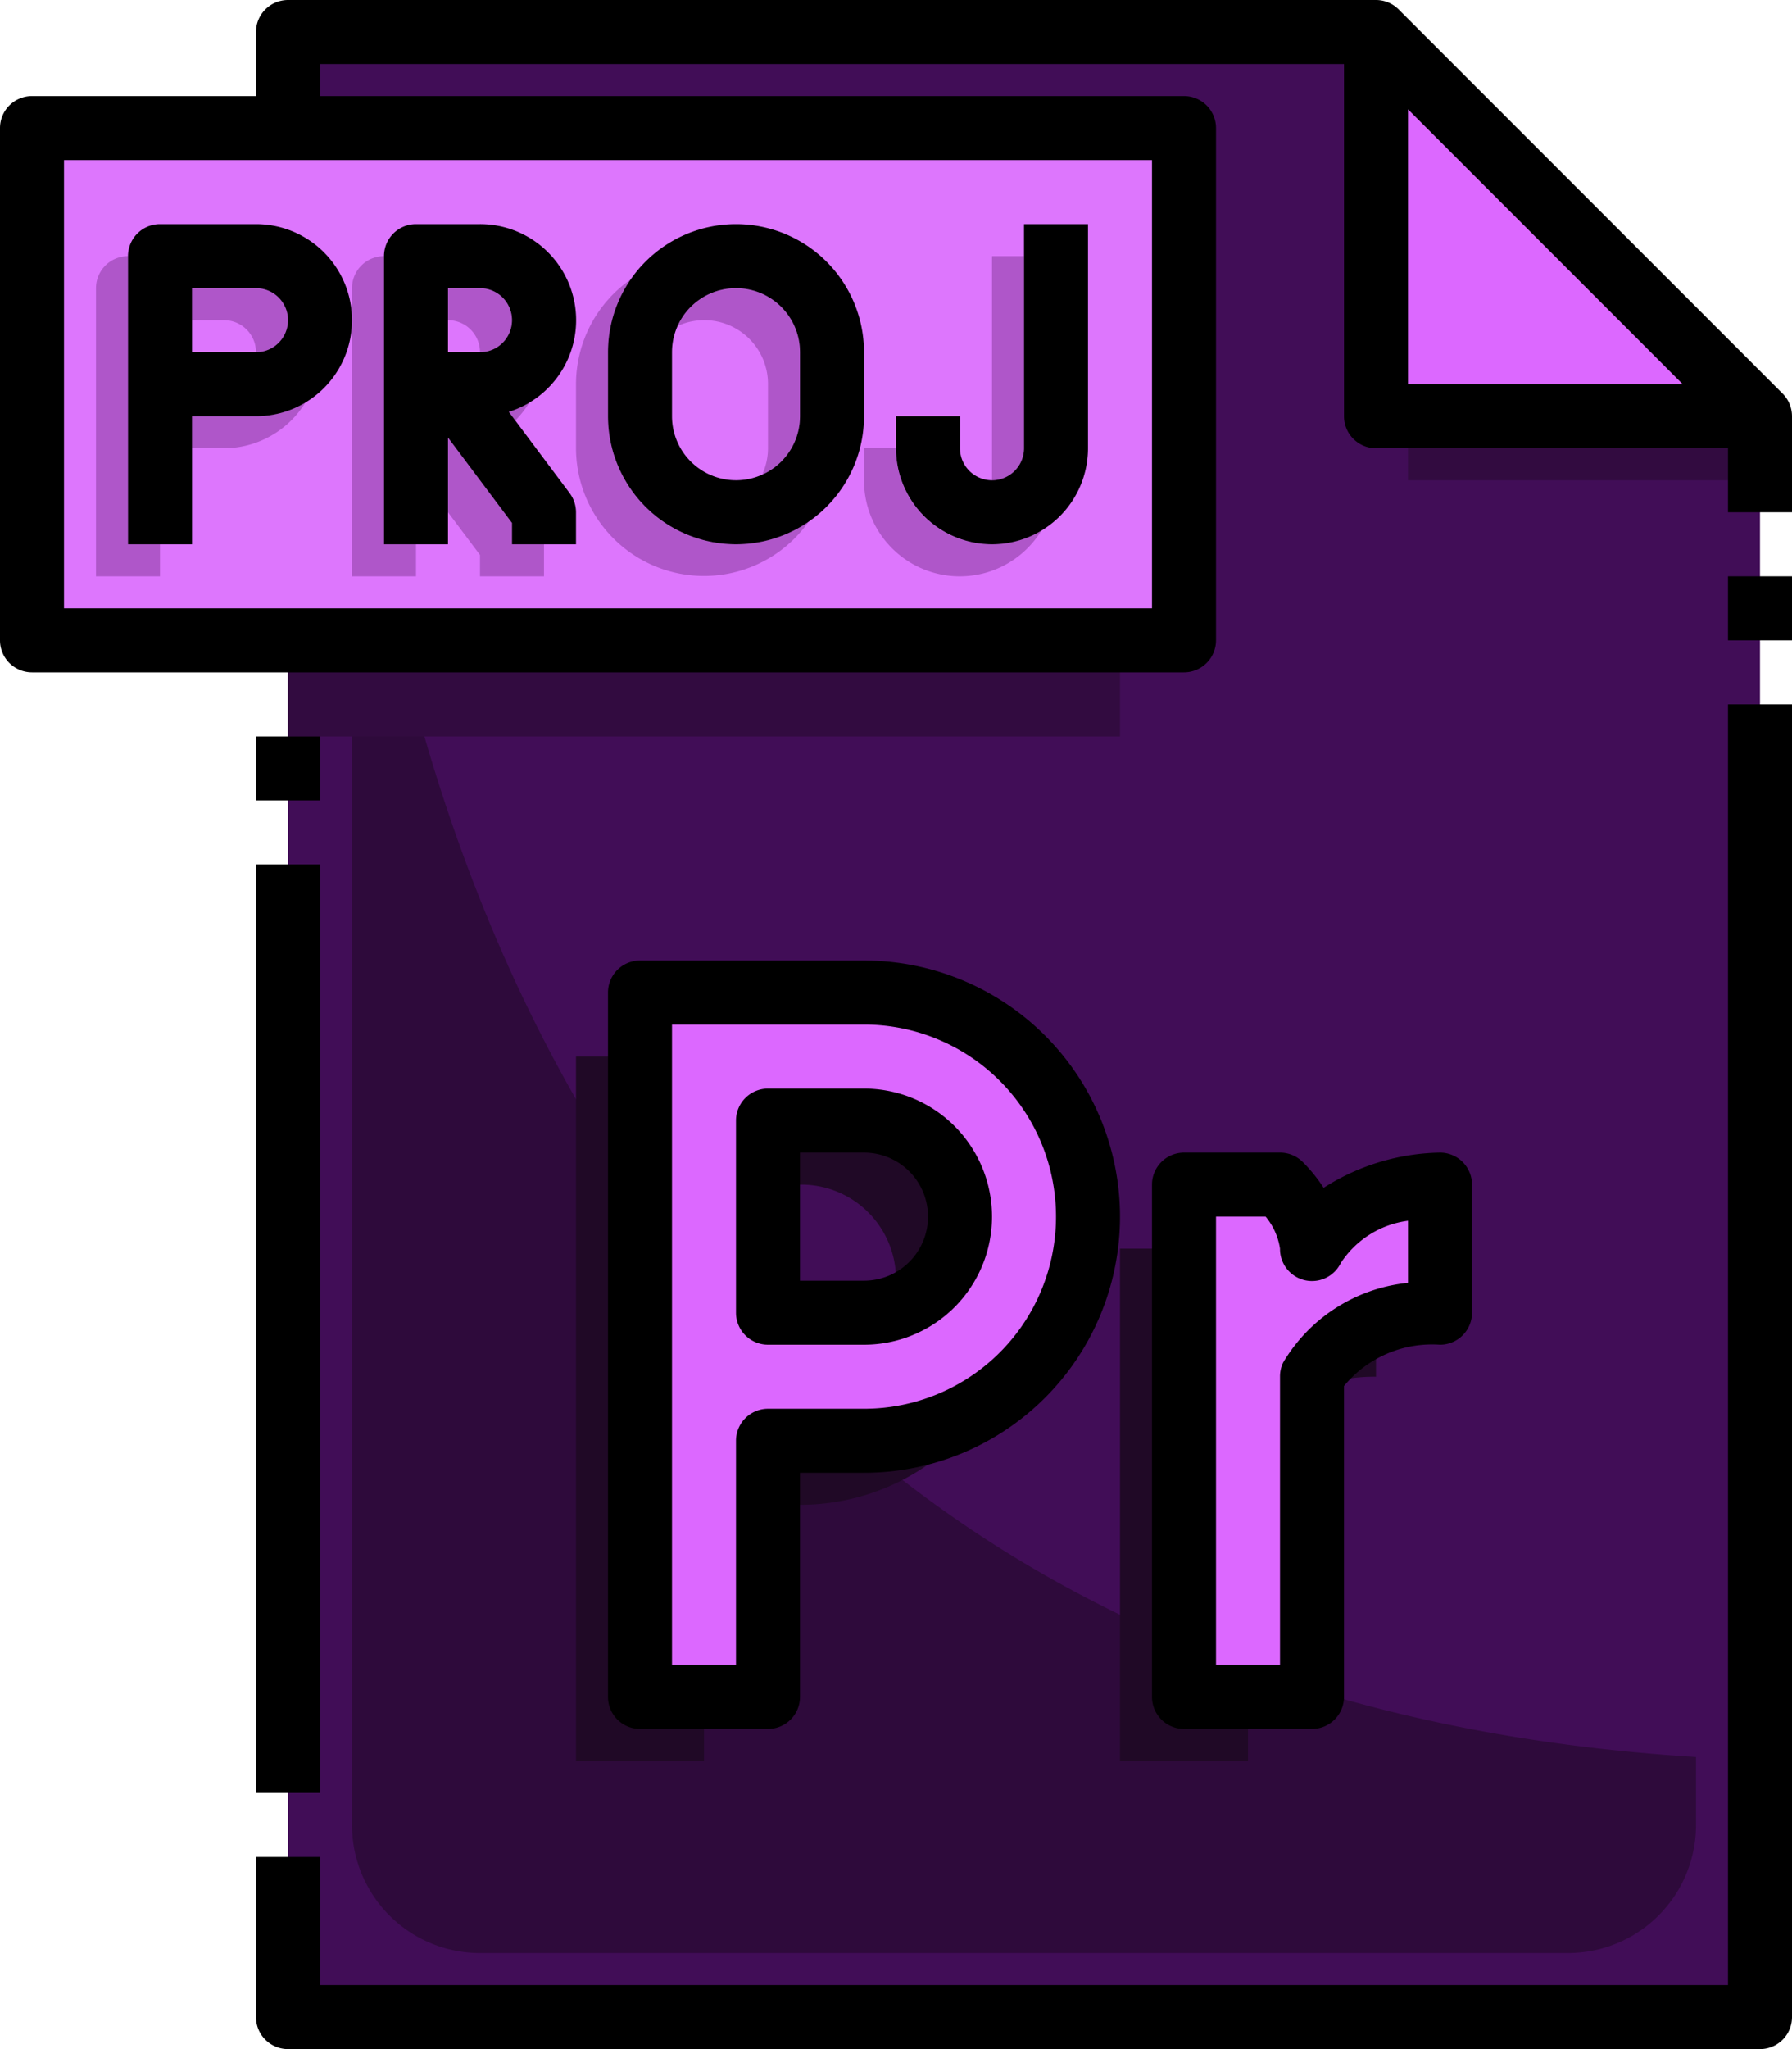<?xml version="1.0" encoding="UTF-8"?><svg xmlns="http://www.w3.org/2000/svg" xmlns:xlink="http://www.w3.org/1999/xlink" height="64.0" preserveAspectRatio="xMidYMid meet" version="1.0" viewBox="0.0 0.0 56.0 64.0" width="56.0" zoomAndPan="magnify"><g data-name="26-Premiere pro"><g id="change1_1"><path d="M43,1,55,13H43Z" fill="#dc68ff"/></g><g id="change2_1"><path d="M55,13V63H9V1H43V13Z" fill="#410d57"/></g><g id="change3_1"><path d="M11,9V57a4,4,0,0,0,4,4H49a4,4,0,0,0,4-4V54.877C11,52.289,11,9,11,9Z" fill="#2e0a3b"/></g><g id="change4_1"><path d="M44 13H55V15H44z" fill="#320b40"/></g><g id="change5_1"><path d="M1 4H37V20H1z" fill="#dd76fd"/></g><g id="change4_2"><path d="M9 20H35V23H9z" fill="#320b40"/></g><g id="change1_2"><path d="M27,31H20V53h4V45h3a7,7,0,0,0,0-14Zm0,10H24V35h3a3,3,0,0,1,0,6Z" fill="#dc68ff"/></g><g id="change1_3"><path d="M40,37H37V53h4V43a4.333,4.333,0,0,1,4-2V37s-3,0-4,2A3.1,3.1,0,0,0,40,37Z" fill="#dc68ff"/></g><g id="change6_1"><path d="M24,45v2h1a6.991,6.991,0,0,0,5.846-3.154A6.963,6.963,0,0,1,27,45Z" fill="#200926"/></g><g id="change6_2"><path d="M30,38a3,3,0,0,0-3-3H24v2h1a2.96,2.96,0,0,1,2.86,3.86A2.99,2.99,0,0,0,30,38Z" fill="#200926"/></g><g id="change6_3"><path d="M20 33L18 33 18 55 22 55 22 53 20 53 20 33z" fill="#200926"/></g><g id="change6_4"><path d="M41,43v.363A5.37,5.37,0,0,1,43,43V41.363A3.922,3.922,0,0,0,41,43Z" fill="#200926"/></g><g id="change6_5"><path d="M37 39L35 39 35 55 39 55 39 53 37 53 37 39z" fill="#200926"/></g><g id="change7_1"><path d="M16.1,13.137a3.022,3.022,0,0,0,.452-.583,2.932,2.932,0,0,1-.658.309Z" fill="#af56c9"/></g><g id="change7_2"><path d="M12,8a1,1,0,0,0-1,1v9h2V17H12Z" fill="#af56c9"/></g><g id="change7_3"><path d="M16 16.333L14 13.667 14 16 15 17.333 15 18 17 18 17 17 16 17 16 16.333z" fill="#af56c9"/></g><g id="change7_4"><path d="M15,11a1,1,0,0,0,0-2H14v1A1,1,0,0,1,15,11Z" fill="#af56c9"/></g><g id="change7_5"><path d="M4,8A1,1,0,0,0,3,9v9H5V17H4Z" fill="#af56c9"/></g><g id="change7_6"><path d="M8,9H6v1H7a1,1,0,0,1,1,1A1,1,0,0,0,8,9Z" fill="#af56c9"/></g><g id="change7_7"><path d="M6,13v1H7a2.993,2.993,0,0,0,2.554-1.446A2.976,2.976,0,0,1,8,13Z" fill="#af56c9"/></g><g id="change7_8"><path d="M28,14H27v1a2.992,2.992,0,0,0,5.554,1.554A2.984,2.984,0,0,1,28,14Z" fill="#af56c9"/></g><g id="change7_9"><path d="M32,14V8H31v7A1,1,0,0,0,32,14Z" fill="#af56c9"/></g><g id="change7_10"><path d="M19,13V11a3.972,3.972,0,0,1,.72-2.279A3.993,3.993,0,0,0,18,12v2a4,4,0,0,0,7.28,2.279A3.992,3.992,0,0,1,19,13Z" fill="#af56c9"/></g><g id="change7_11"><path d="M23,9a2,2,0,0,0-1.82,1.18A1.992,1.992,0,0,1,24,12v2a1.99,1.99,0,0,1-.18.82A2,2,0,0,0,25,13V11A2,2,0,0,0,23,9Z" fill="#af56c9"/></g><g id="change8_1"><path d="M55.707,12.293l-12-12A1,1,0,0,0,43,0H9A1,1,0,0,0,8,1V3H1A1,1,0,0,0,0,4V20a1,1,0,0,0,1,1H37a1,1,0,0,0,1-1V4a1,1,0,0,0-1-1H10V2H42V13a1,1,0,0,0,1,1H54v2h2V13A1,1,0,0,0,55.707,12.293ZM36,19H2V5H36ZM44,3.414,52.586,12H44Z" fill="inherit"/></g><g id="change8_2"><path d="M8 23H10V25H8z" fill="inherit"/></g><g id="change8_3"><path d="M8 27H10V56H8z" fill="inherit"/></g><g id="change8_4"><path d="M54,62H10V58H8v5a1,1,0,0,0,1,1H55a1,1,0,0,0,1-1V22H54Z" fill="inherit"/></g><g id="change8_5"><path d="M54 18H56V20H54z" fill="inherit"/></g><g id="change8_6"><path d="M24,54a1,1,0,0,0,1-1V46h2a8,8,0,0,0,0-16H20a1,1,0,0,0-1,1V53a1,1,0,0,0,1,1ZM21,32h6a6,6,0,0,1,0,12H24a1,1,0,0,0-1,1v7H21Z" fill="inherit"/></g><g id="change8_7"><path d="M24,42h3a4,4,0,0,0,0-8H24a1,1,0,0,0-1,1v6A1,1,0,0,0,24,42Zm1-6h2a2,2,0,0,1,0,4H25Z" fill="inherit"/></g><g id="change8_8"><path d="M41,54a1,1,0,0,0,1-1V43.29A3.56,3.56,0,0,1,45,42a1,1,0,0,0,1-1V37a1,1,0,0,0-1-1,6.966,6.966,0,0,0-3.637,1.1,4.84,4.84,0,0,0-.656-.81A1,1,0,0,0,40,36H37a1,1,0,0,0-1,1V53a1,1,0,0,0,1,1ZM38,38h1.551A2.033,2.033,0,0,1,40,39a1,1,0,0,0,1.9.447A2.964,2.964,0,0,1,44,38.129v1.939a5.131,5.131,0,0,0-3.9,2.485A1,1,0,0,0,40,43v9H38Z" fill="inherit"/></g><g id="change8_9"><path d="M14,13.667l2,2.666V17h2V16a1,1,0,0,0-.2-.6l-1.9-2.537A3,3,0,0,0,15,7H13a1,1,0,0,0-1,1v9h2ZM14,9h1a1,1,0,0,1,0,2H14Z" fill="inherit"/></g><g id="change8_10"><path d="M6,13H8A3,3,0,0,0,8,7H5A1,1,0,0,0,4,8v9H6ZM6,9H8a1,1,0,0,1,0,2H6Z" fill="inherit"/></g><g id="change8_11"><path d="M31,17a3,3,0,0,0,3-3V7H32v7a1,1,0,0,1-2,0V13H28v1A3,3,0,0,0,31,17Z" fill="inherit"/></g><g id="change8_12"><path d="M23,17a4,4,0,0,0,4-4V11a4,4,0,0,0-8,0v2A4,4,0,0,0,23,17Zm-2-6a2,2,0,0,1,4,0v2a2,2,0,0,1-4,0Z" fill="inherit"/></g></g></svg>